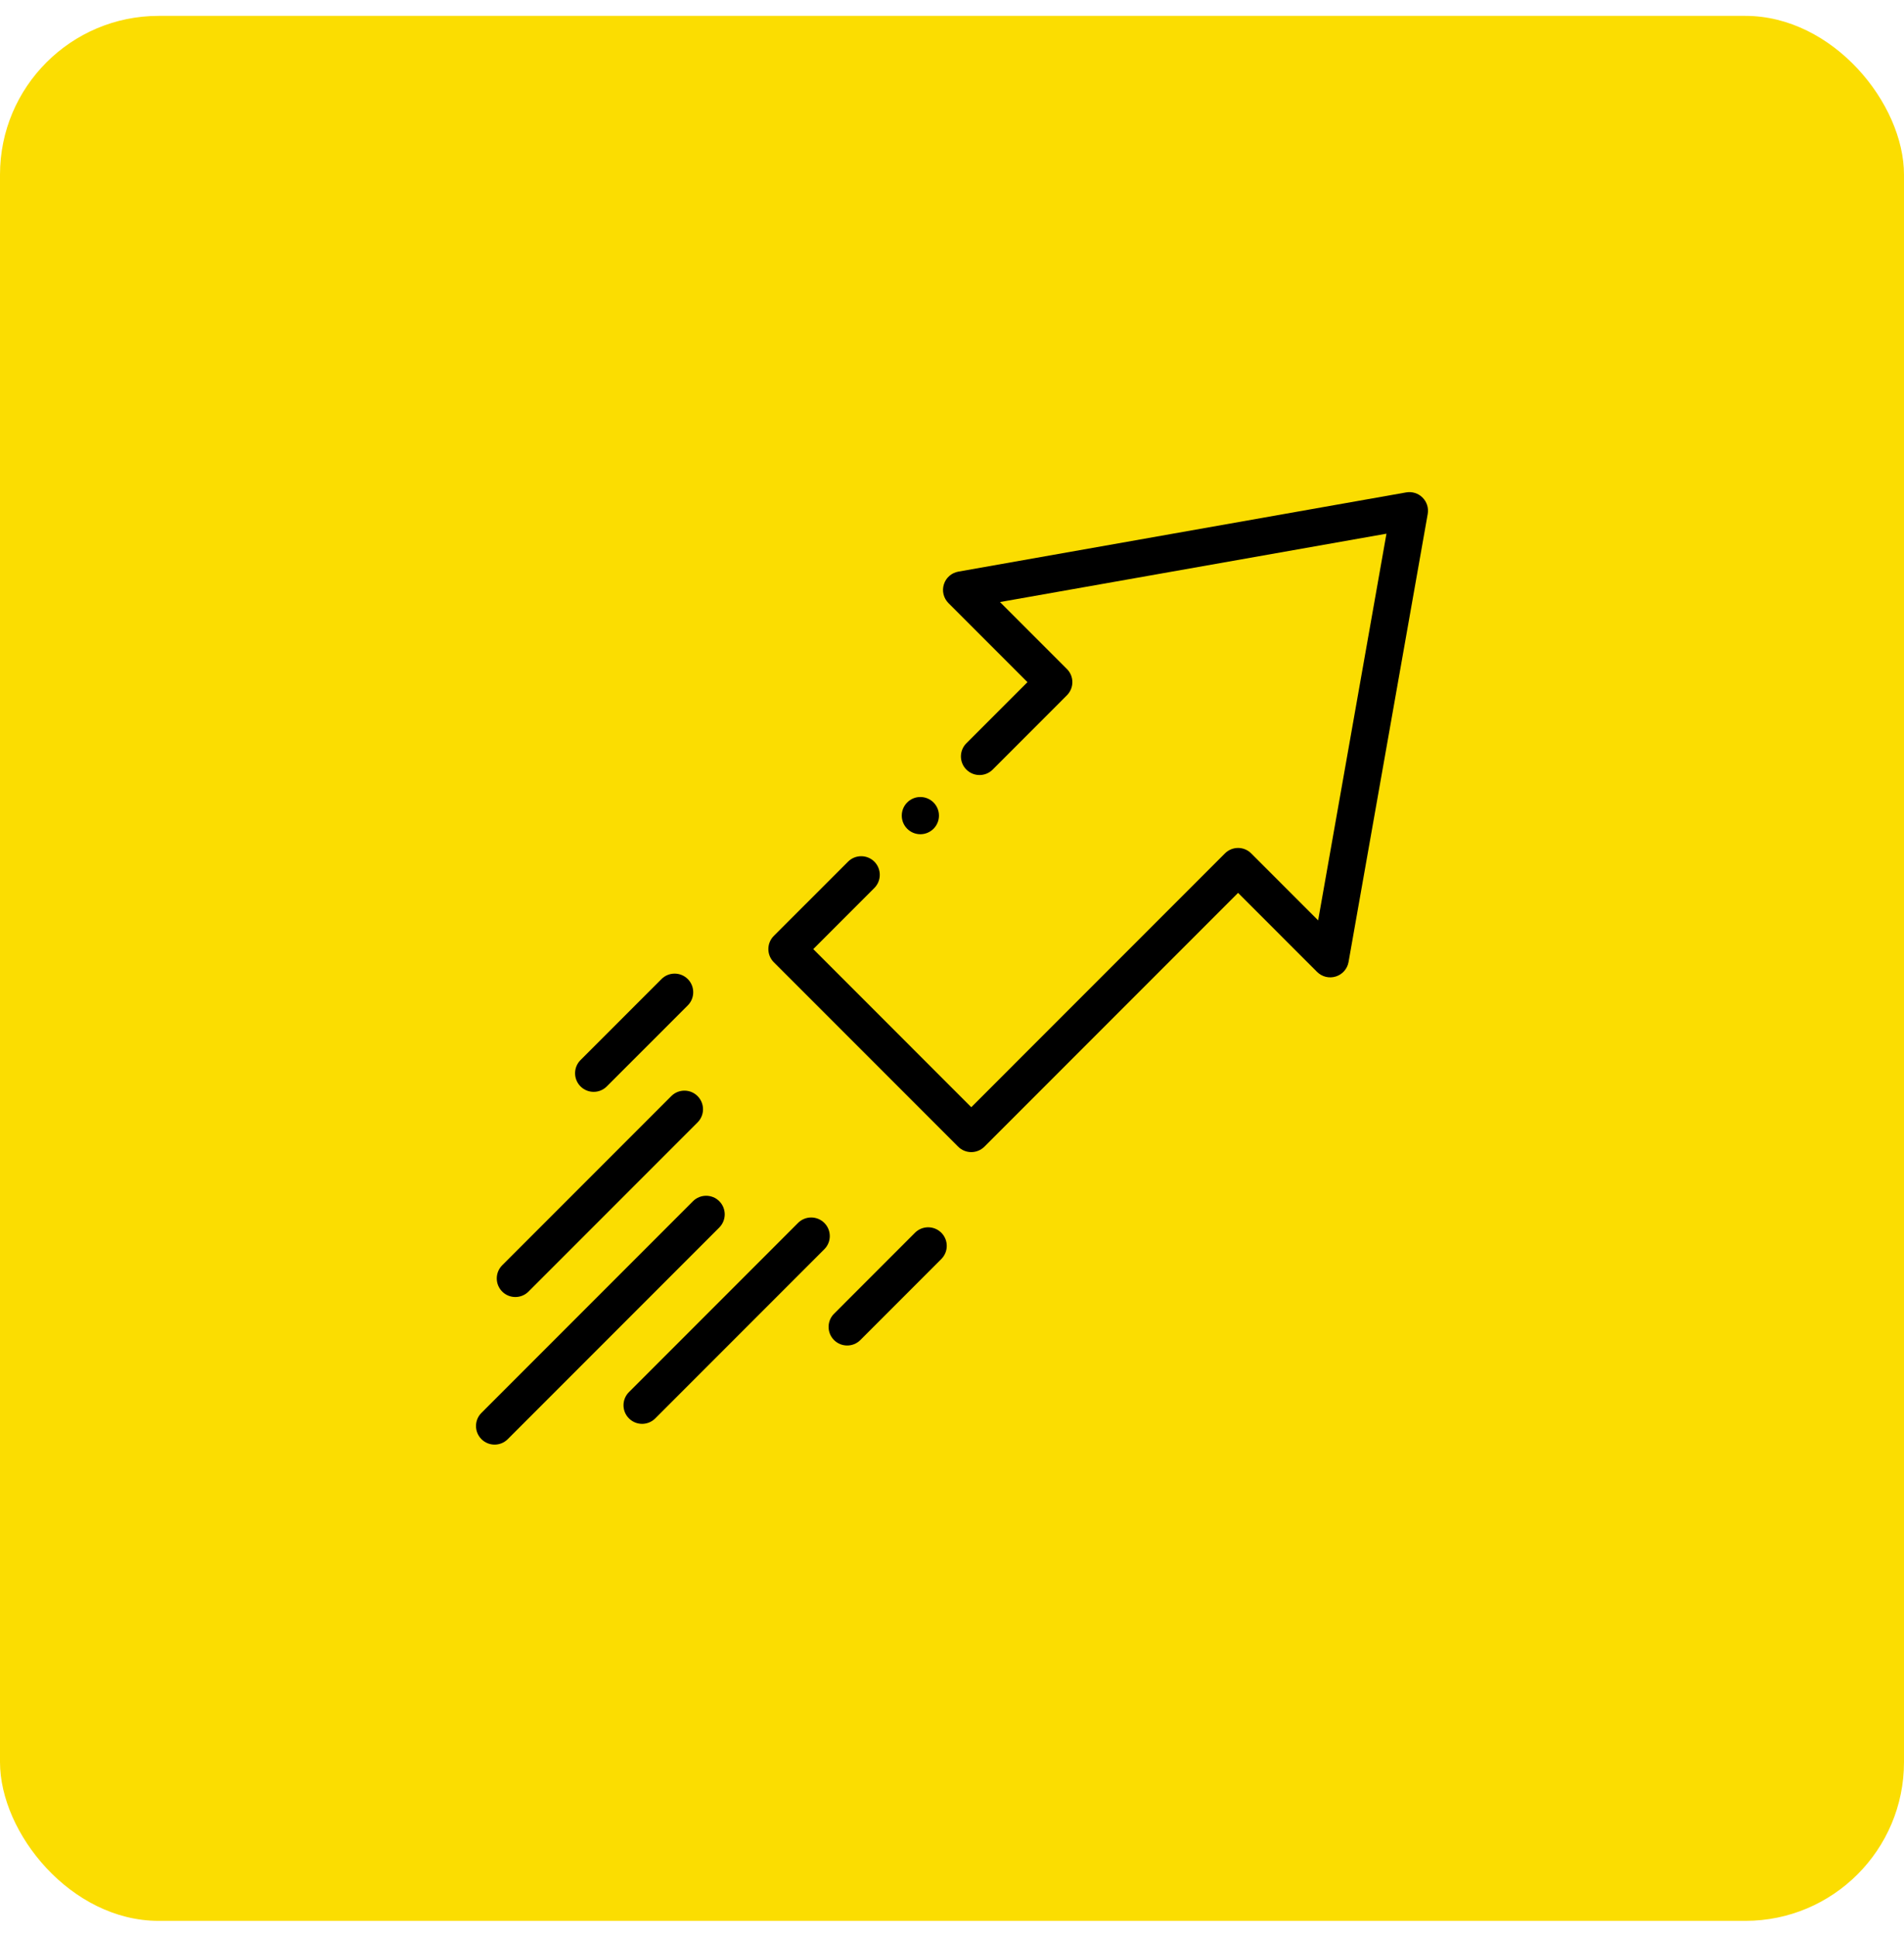 <svg width="60" height="61" viewBox="0 0 60 61" fill="none" xmlns="http://www.w3.org/2000/svg">
<rect y="0.5" width="60" height="60" rx="5" fill="#FBDD01"/>
<g clip-path="url(#clip0_38_109)">
<path d="M22.666 37.833C22.438 37.605 22.067 37.605 21.838 37.833L15.172 44.5C14.943 44.728 14.943 45.099 15.172 45.328C15.286 45.443 15.436 45.5 15.586 45.5C15.736 45.5 15.886 45.443 16 45.328L22.666 38.662C22.895 38.433 22.895 38.062 22.666 37.833Z" fill="black"/>
<path d="M25.977 38.518C25.748 38.289 25.377 38.289 25.148 38.518L19.82 43.846C19.591 44.075 19.591 44.446 19.82 44.674C19.935 44.789 20.085 44.846 20.235 44.846C20.384 44.846 20.534 44.789 20.649 44.674L25.977 39.346C26.206 39.117 26.206 38.746 25.977 38.518Z" fill="black"/>
<path d="M28.834 38.826L26.283 41.378C26.054 41.607 26.054 41.978 26.283 42.207C26.397 42.321 26.547 42.378 26.697 42.378C26.847 42.378 26.997 42.321 27.111 42.207L29.663 39.655C29.892 39.426 29.892 39.055 29.663 38.826C29.434 38.598 29.063 38.598 28.834 38.826Z" fill="black"/>
<path d="M16.24 40.851C16.39 40.851 16.54 40.794 16.654 40.68L21.982 35.352C22.211 35.123 22.211 34.752 21.982 34.523C21.754 34.294 21.383 34.294 21.154 34.523L15.826 39.851C15.597 40.08 15.597 40.451 15.826 40.68C15.94 40.794 16.09 40.851 16.24 40.851Z" fill="black"/>
<path d="M18.708 34.389C18.858 34.389 19.008 34.332 19.122 34.217L21.674 31.666C21.902 31.437 21.902 31.066 21.674 30.837C21.445 30.608 21.074 30.608 20.845 30.837L18.293 33.389C18.065 33.617 18.065 33.988 18.293 34.217C18.408 34.332 18.558 34.389 18.708 34.389Z" fill="black"/>
<path d="M44.828 15.672C44.693 15.536 44.501 15.476 44.312 15.509L30.201 18.004C29.985 18.042 29.809 18.196 29.744 18.405C29.678 18.613 29.734 18.84 29.888 18.995L32.378 21.485L30.453 23.41C30.224 23.639 30.224 24.01 30.453 24.239C30.682 24.468 31.053 24.468 31.282 24.239L33.621 21.899C33.731 21.789 33.793 21.64 33.793 21.485C33.793 21.329 33.731 21.18 33.621 21.071L31.512 18.962L43.691 16.809L41.538 28.988L39.429 26.879C39.201 26.65 38.83 26.65 38.601 26.879L30.607 34.873L25.628 29.893L27.553 27.968C27.781 27.739 27.781 27.368 27.553 27.139C27.324 26.91 26.953 26.91 26.724 27.139L24.384 29.478C24.156 29.707 24.156 30.078 24.384 30.307L30.193 36.115C30.303 36.225 30.452 36.287 30.607 36.287C30.763 36.287 30.912 36.225 31.022 36.115L39.015 28.122L41.505 30.612C41.66 30.766 41.887 30.822 42.095 30.756C42.304 30.691 42.458 30.515 42.496 30.3L44.991 16.188C45.024 16 44.964 15.807 44.828 15.672Z" fill="black"/>
<path d="M29.003 26.275C29.326 26.275 29.589 26.012 29.589 25.689C29.589 25.365 29.326 25.103 29.003 25.103H29.002C28.679 25.103 28.417 25.365 28.417 25.689C28.417 26.012 28.679 26.275 29.003 26.275Z" fill="black"/>
</g>
<defs>
<clipPath id="clip0_38_109">
<rect width="30" height="30" fill="white" transform="translate(15 15.5)"/>
</clipPath>
</defs>
</svg>